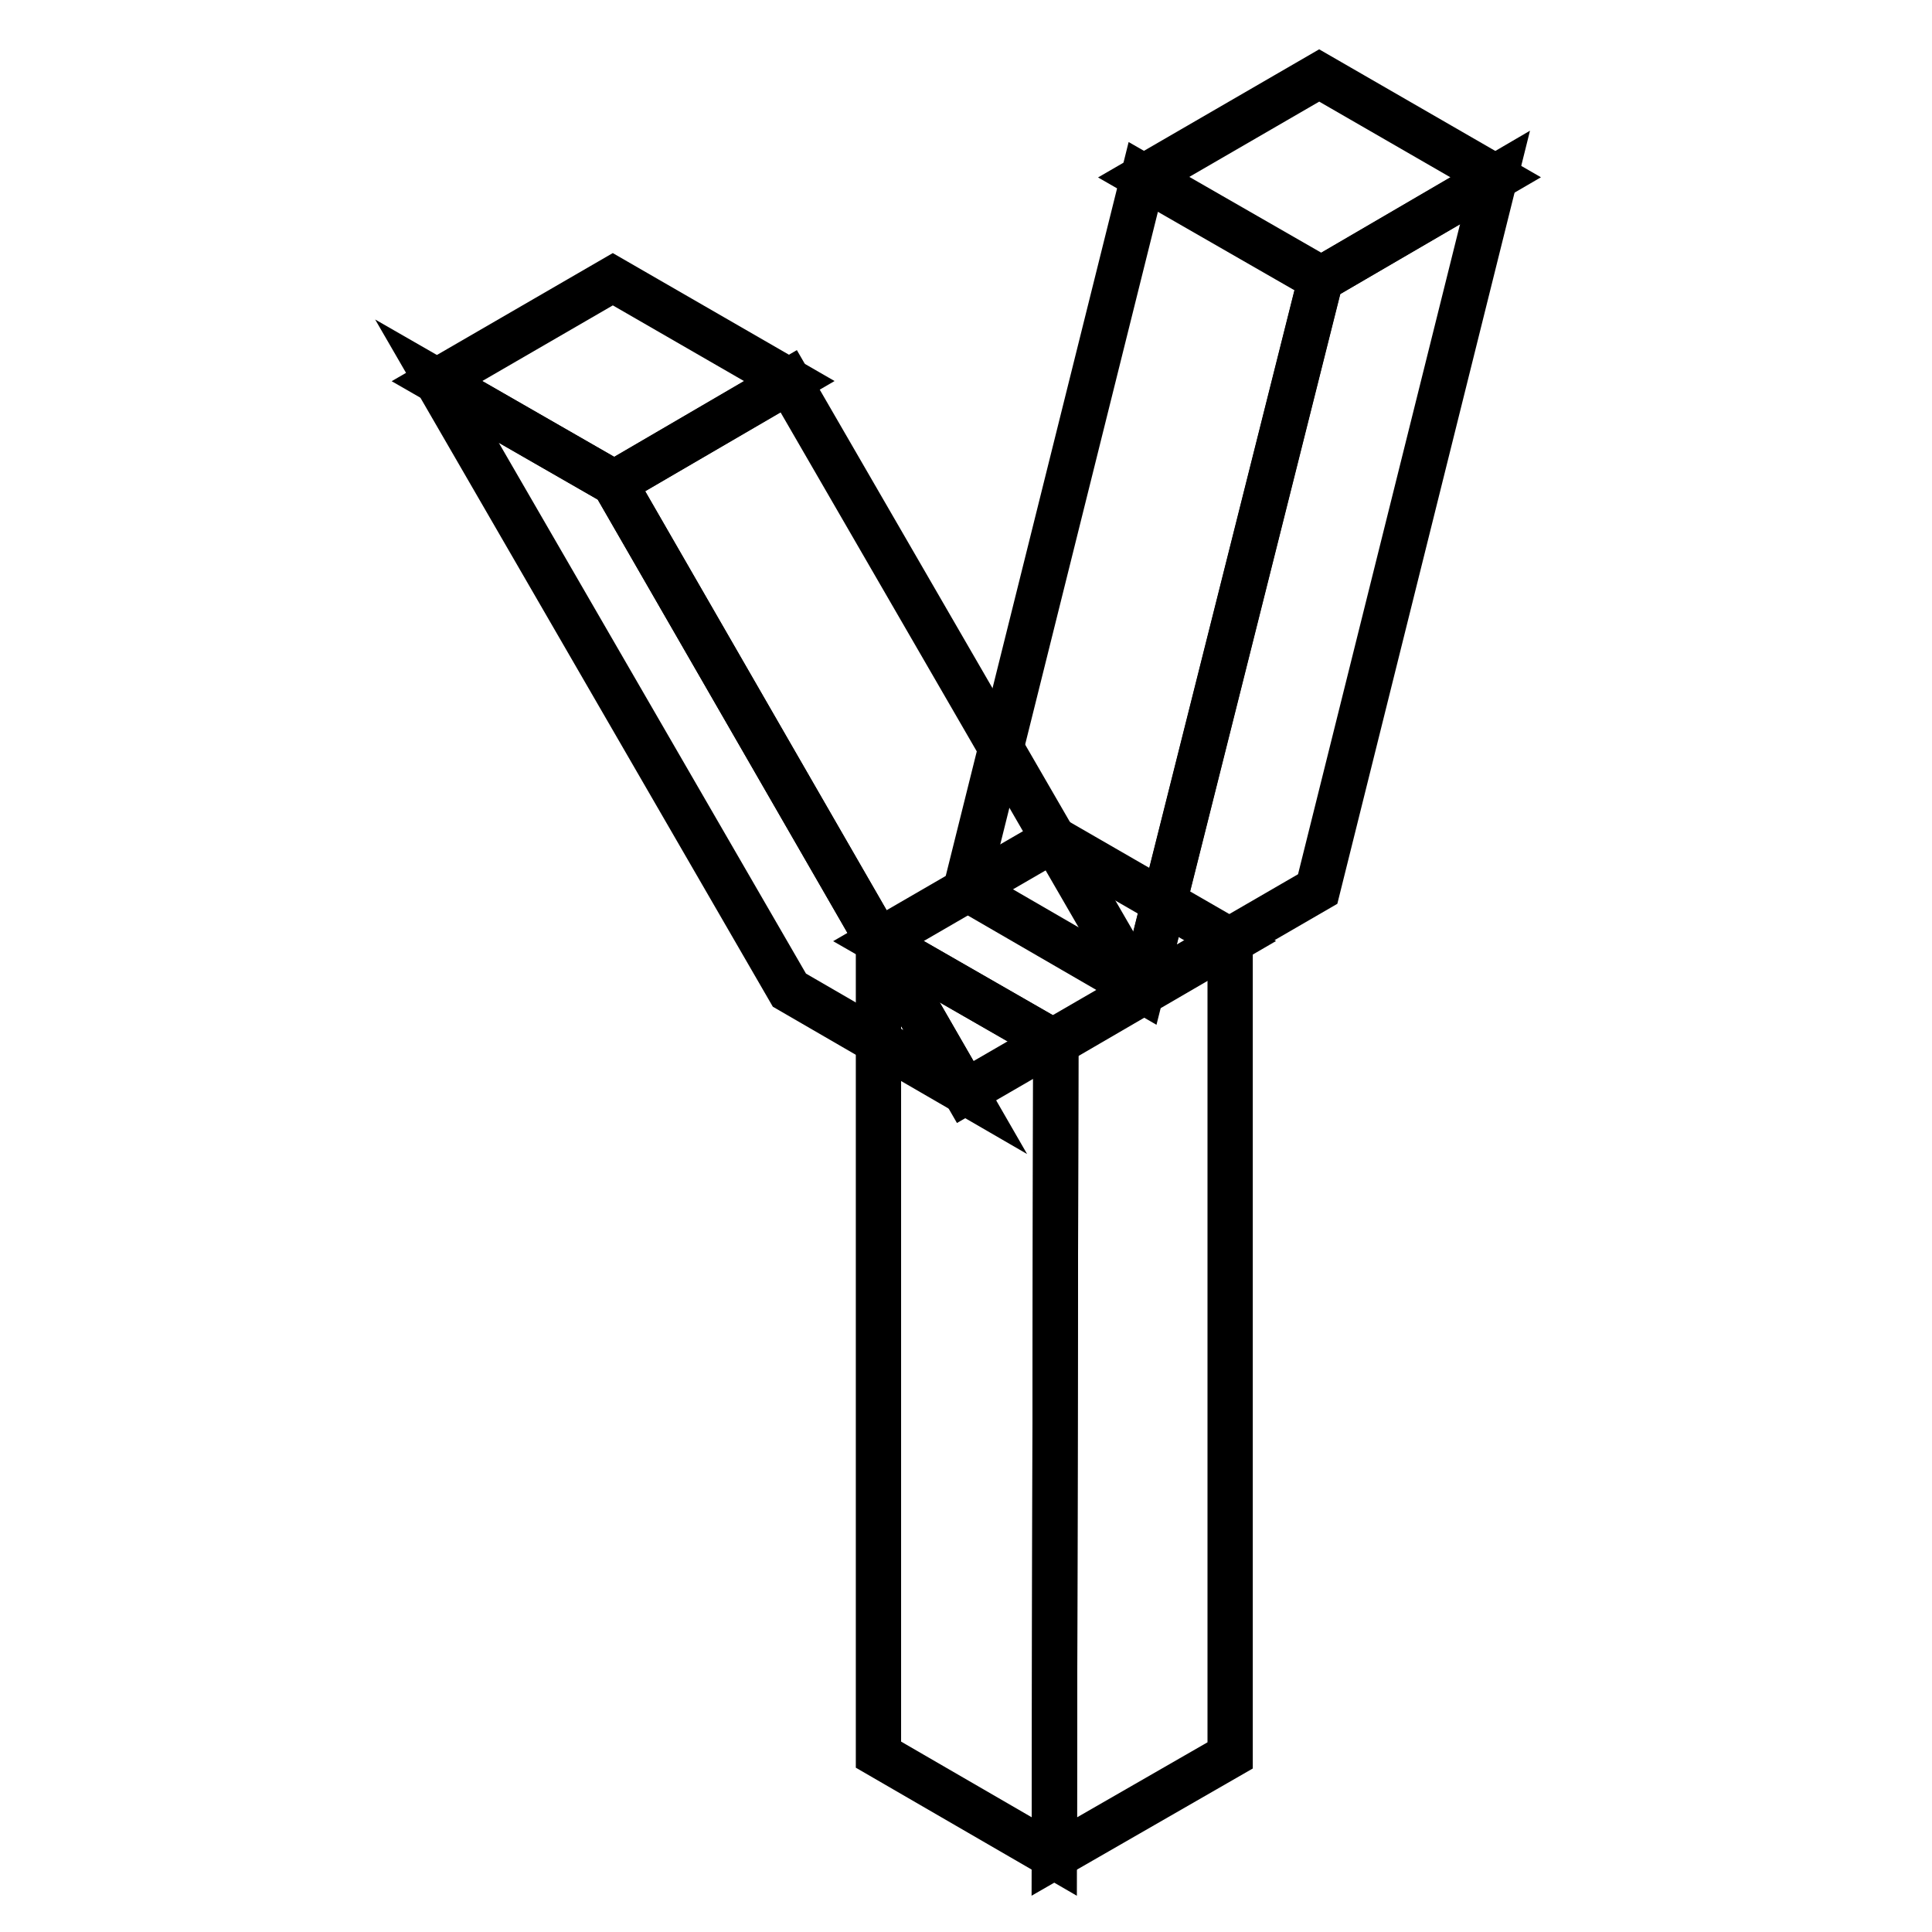 <?xml version="1.0" encoding="utf-8"?>
<!-- Svg Vector Icons : http://www.onlinewebfonts.com/icon -->
<!DOCTYPE svg PUBLIC "-//W3C//DTD SVG 1.1//EN" "http://www.w3.org/Graphics/SVG/1.1/DTD/svg11.dtd">
<svg version="1.1" xmlns="http://www.w3.org/2000/svg" xmlns:xlink="http://www.w3.org/1999/xlink" x="0px" y="0px" viewBox="0 0 256 256" enable-background="new 0 0 256 256" xml:space="preserve">
<g> <path stroke-width="6" fill-opacity="0" stroke="#000000"  d="M139.7,111.2l-23.3,13.5l23.5,13.5l23.2-13.5L139.7,111.2z"/> <path stroke-width="6" fill-opacity="0" stroke="#000000"  d="M139.7,246l-23.3-13.5V124.7l23.5,13.5L139.7,246z"/> <path stroke-width="6" fill-opacity="0" stroke="#000000"  d="M163,124.7v107.9L139.7,246l0.2-107.9L163,124.7z"/> <path stroke-width="6" fill-opacity="0" stroke="#000000"  d="M174.8,10l-23.3,13.5l23.5,13.5l23.2-13.5L174.8,10z"/> <path stroke-width="6" fill-opacity="0" stroke="#000000"  d="M151.3,131.2l-23.3-13.5l23.5-94.3l23.5,13.5L151.3,131.2z"/> <path stroke-width="6" fill-opacity="0" stroke="#000000"  d="M198.1,23.5l-23.5,94.3l-23.3,13.5l23.7-94.3L198.1,23.5z"/> <path stroke-width="6" fill-opacity="0" stroke="#000000"  d="M81.2,37L57.9,50.5L81.4,64l23.2-13.5L81.2,37z"/> <path stroke-width="6" fill-opacity="0" stroke="#000000"  d="M127.9,144.7l-23.3-13.5L57.9,50.5L81.4,64L127.9,144.7z"/> <path stroke-width="6" fill-opacity="0" stroke="#000000"  d="M104.5,50.5l46.7,80.7l-23.3,13.5L81.4,64L104.5,50.5z"/></g>
</svg>